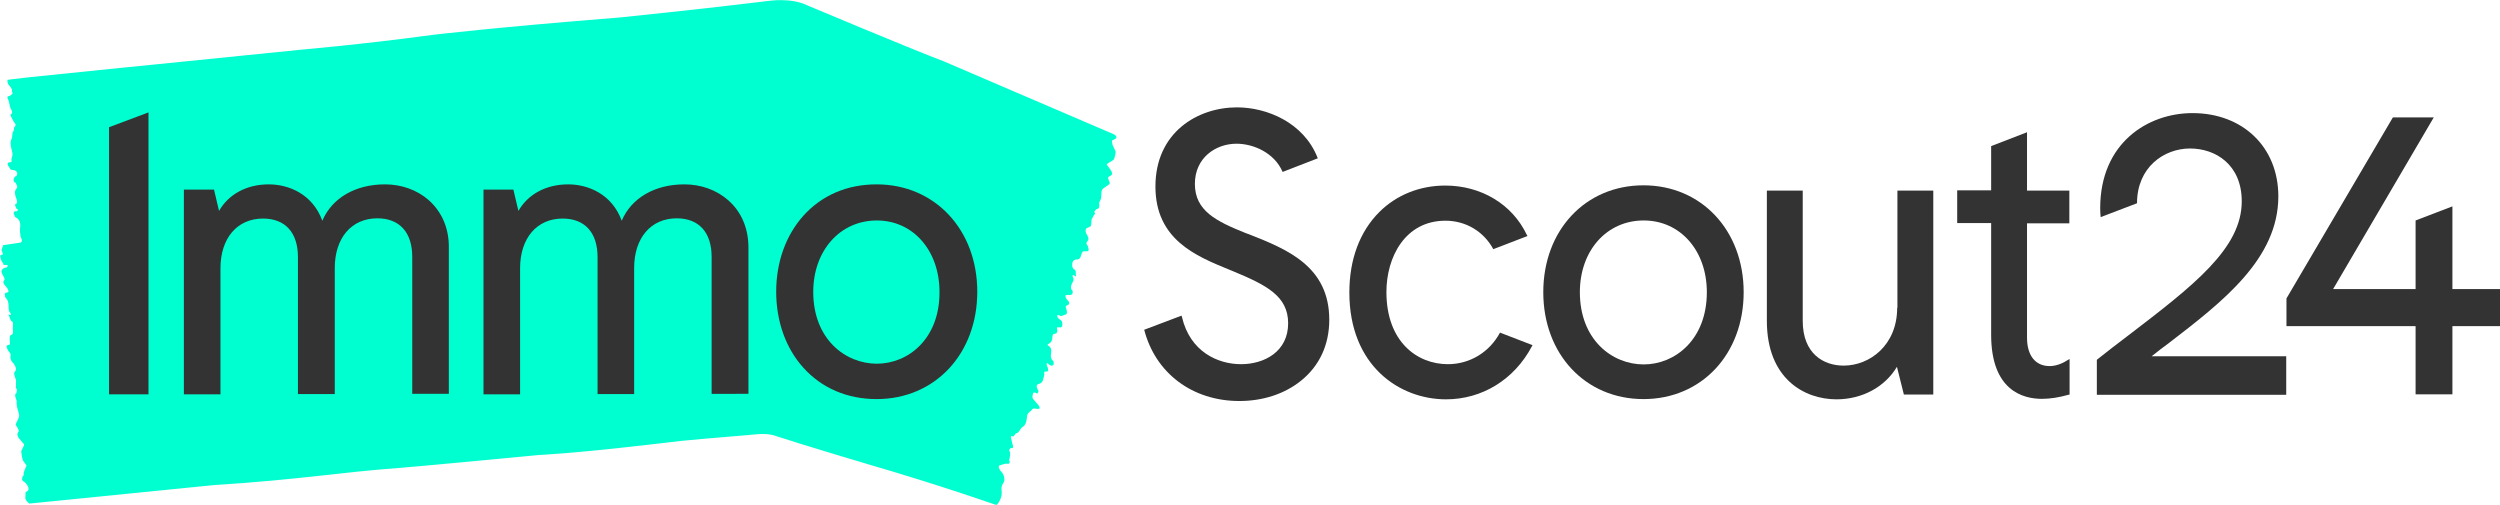 <?xml version="1.0" encoding="UTF-8"?>
<svg xmlns="http://www.w3.org/2000/svg" xmlns:xlink="http://www.w3.org/1999/xlink" version="1.1" x="0px" y="0px" viewBox="0 0 1045.5 211.1" style="enable-background:new 0 0 1045.5 211.1;" xml:space="preserve">
<style type="text/css">
	.st0{fill:#00FFD0;}
	.st1{fill:#333333;}
</style>
<g id="Logo">
	<g>
		<path class="st0" d="M418.9,205.4c0.4,3.2-2.1,5.8-2.1,5.8l-2.8-0.9c0,0-20.3-7.2-51.5-16.3c0,0-27.6-8.2-38.8-11.9    c0,0-2.4-0.9-7.1-0.5c-4.7,0.5-21,1.7-31.8,2.8l-16.4,1.9c-29.6,3.4-43.2,4-43.2,4c-47,4.5-58.3,5.4-58.3,5.4    c-24.8,1.8-40.6,4.8-77.8,7.2l-69.9,7c0,0-5,0.5-5,0.5l-1.9,0.2c-1.5-1-1.7-2.2-1.7-2.2l0.1-2.6c3-1.1-0.4-4.2-0.4-4.2    c-1.5-0.6-1-1.8-1-1.8c0-0.2,0.1-0.3,0.2-0.5c0.2-0.3,0.5-0.7,0.4-0.8c-0.3-0.8,1.2-3.8,1.2-3.8c-0.8-1-0.5-0.8-1.3-1.8    c-0.5-0.6-0.7-2.5-0.9-3.9c-0.1-0.9,1.6-2.8,1.1-3.3c-0.7-0.8-1.4-1.6-2.1-2.4c-0.2-0.3-0.5-0.9-0.6-1.4c-0.1-0.3,0.1-0.8,0.2-1    c0.5-0.7,0.5-0.7-0.1-1.9c-0.2-0.4-0.5-0.8-0.8-1.2C6.4,177,8.1,175,8,173.7c-0.1-0.6-0.2-1.2-0.4-1.8c-0.1-0.4-0.3-0.9-0.4-1.5    c0-0.1-0.1-0.2-0.1-0.4c-0.1-0.3-0.1-0.6-0.1-0.9c-0.1-0.5-0.1-1,0-1.3c-0.2-0.6-0.4-1.3-0.6-1.9c-0.1-0.5-0.1-0.9,0.1-1.2    c0.1-0.1,0.1-0.2,0.2-0.2c0.4-0.2,0.2-1.1,0.4-1.6c-0.1-0.1-0.1-0.2-0.2-0.3c-0.3-0.3-0.3-0.5-0.3-0.8c0.2-0.5,0-1.3,0.1-1.9    c0.1-0.7-0.1-1.4-0.4-2.1c-0.1-0.3-0.2-0.7-0.3-1c-0.1-0.5-0.1-0.8,0-1c0.2-0.3,0.4-0.6,0.6-1c0.1-0.2,0.1-0.8-0.1-1.3    c-0.1-0.3-0.3-0.7-0.5-1c-0.2-0.4-0.5-0.7-0.8-1c-0.6-0.7-1-1.6-0.8-2.6c0.1-0.7,0-1.1-0.4-1.5c-0.2-0.3-0.5-0.6-0.7-1    c-0.8-1.5-0.7-1.9,0.1-2.1c0.8-0.1,0.9-0.3,0.7-1.9C4,141.1,4,140.2,4.8,140c0.4-0.1,0.8-0.6,0.6-1.8c-0.2-1.2,0.4-3.4-0.3-3.7    c-0.9-0.4-1-1.9-1.5-2.8c0,0,0.1-0.4,0.1-0.3c0.1,0.1,0.3,0.3,0.4,0.3c0.2,0.1,0.3,0,0.5,0c-0.1-0.4-0.2-0.8-0.4-1    c-0.5-0.6-0.6-1.1-0.6-2.2c0-1.3-0.1-3-1.2-3.9c-0.2-0.1-0.4-1-0.4-1.5c0-0.3,0.2-0.6,0.4-0.7c0.2-0.1,0.5,0,0.7-0.1    c0.2-0.1,0.4-0.3,0.5-0.5c-0.2-0.4-0.3-0.9-0.5-1.2c-0.3-0.5-0.7-0.8-1-1.2c-0.6-0.6-0.9-1.5-0.5-2c0.7-0.7,0.1-1.3-0.3-2.1    c-0.2-0.4-0.5-0.9-0.6-1.3c-0.1-0.3-0.1-0.8,0-0.9c0.1-0.3,0.7-1.2,1.9-1.2c0.5,0,0.6-0.7,0.6-0.9c-0.2-0.4-1.4-0.1-1.6-0.2    c-0.5-0.4,0-0.6-0.4-0.9c-0.5-0.3-1.2-2.3-1.1-2.9c0.1-0.3,0.4-0.4,0.6-0.5c0.4-0.1,0.8,0.2,0.2-1.2c-0.4-0.9-0.2-0.5,0-1.6    c0.1-0.5,0.4-0.3,0.2-0.9l0.4-0.3c0,0,5.9-0.9,6.8-1c1.7-0.2,0.3-2.5,0.3-2.5c-0.5-3.1-0.1-4.4-0.1-4.8c-0.2-2.5-1.1-2.8-2.1-3.4    c-0.2-0.1-0.5-1.1-0.7-1.7c0-0.2,0.3-0.7,0.5-0.7c0.3,0,0.5-0.2,0.9,0c0.1,0.1,0.2-0.5,0.3-0.4c0-0.3,0.2-0.2,0.1-0.3    c-0.3-0.5-0.5-0.1-0.7-0.6c-0.2-0.4-0.4-0.9-0.5-1.4c0-0.2,0.3-0.5,0.5-0.5c0.3-0.1,0.5-1,0.1-2c-0.3-0.7-0.3-0.7-0.5-1.5    c-0.3-1.3-0.1-2.2,0.4-2.7c0.6-0.6,0.5-1.2-0.2-2.4c-0.1-0.1-0.1-0.2-0.2-0.3C6,76.3,5.7,76,5.7,75.2c0-0.9,0.7-1.6,1-1.5    c0.2,0,0.3-0.5,0.4-0.6c0.2-1,0.1-0.7-0.2-1.3c-0.3-0.6-1-0.6-1.6-0.7c-1.2-0.1-1-0.6-1.6-1.4c-0.5-0.7-0.7-1-0.3-1.6    c0.1-0.2,0.9-0.3,1.1-0.3c0.5,0.1,0.3-0.3,0.3-1.2c0-0.2,0.1-0.4,0.1-0.6c0.5-1.5,0.4-1.5-0.1-3.7c-0.4-1.6-0.6-3.1,0-4.1    C5.3,57.5,5,55.1,5.5,55c0.3-0.1,0.3-1,0.4-1.5C6,53.2,6,53,6.2,53c0.1,0,0.2-0.4,0.3-0.6C6.7,52,6,51.3,5.8,51    c-0.3-0.6-0.6-1.2-0.9-1.7c-0.4-0.8-0.8-1.4-0.1-1.7c0.4-0.2,0.3-1.1,0-1.6C4.2,45.1,4,44,3.8,42.8c0-0.1-0.1-0.3-0.1-0.4    c-0.1-0.7-0.8-1.3-0.5-2c0.2-0.3,0.6-0.1,0.9-0.3c0.5-0.4,1.6-1,1-1.5c-0.2-0.1,0-1-0.1-1.2c-0.4-0.6-0.5-1-0.9-1.4    c-0.7-0.6-0.4-0.3-0.9-1.5L3.1,34c-0.2-0.6,0.6-0.7,0.6-0.7l7.6-0.9c0,0,20.1-2.1,39-4c0,0,14.5-1.4,75.4-7.6    c0,0,25.7-2.2,55.1-6.2c0,0,25.6-3.1,78.5-7.3c0,0,36.1-3.7,62-6.9c0,0,9.5-1.5,16.2,1.8c0,0,42.3,17.8,57.3,23.5l71.1,30.5    c1.8,1,0.6,1.8,0.6,1.8c-0.1,0.2-0.3,0.2-0.5,0.3c-0.3,0.2-1,0.5-1,0.5c0.1,0.8,0.1,1.7,0.5,2.3c0.6,1.1,0.3,0.8,0.9,1.9    c0.4,0.7-0.1,2.3-0.5,3.5c-0.3,0.8-3.4,1.9-3,2.4c0.6,0.9,1.3,1.7,1.9,2.7c0.2,0.3,0.3,0.9,0.2,1.3c-0.1,0.3-0.5,0.6-0.7,0.7    c-1,0.4-1,0.5-0.7,1.6c0.1,0.4,0.4,0.8,0.5,1.2c0.4,0.9-3,2-3.3,3.2c-0.2,0.5-0.2,1.1-0.2,1.6c0,0.4-0.1,0.8-0.1,1.3    c0,0.1,0,0.2,0,0.3c0,0.3-0.1,0.5-0.3,0.7c-0.1,0.5-0.3,0.9-0.5,1.1c0,0.6,0,1.2,0,1.7c0,0.5-0.2,0.8-0.6,1    c-0.1,0.1-0.2,0.1-0.3,0.1c-0.6,0.1-0.8,0.8-1.2,1.2c0.1,0.1,0.1,0.2,0.2,0.3c0.2,0.3,0.2,0.5,0,0.7c-0.5,0.4-0.6,1.1-1,1.6    c-0.5,0.6-0.3,1.4-0.4,2.1c0,0.2,0,0.4-0.1,0.7c0,0.4-0.2,0.7-0.5,0.8c-0.4,0.2-0.9,0.4-1.3,0.6c-0.3,0.2-0.5,0.7-0.5,1.1    c0,0.3,0.1,0.7,0.2,1c0.2,0.4,0.4,0.7,0.6,1.1c0.5,0.8,0.6,1.6-0.1,2.4c-0.5,0.5-0.4,0.9-0.1,1.4c0.2,0.3,0.4,0.6,0.5,1    c0.4,1.5,0.1,1.8-1.1,1.7c-1.1-0.1-1.4,0-1.8,1.4c-0.3,1.3-0.8,2.1-2,2c-0.6,0-1.4,0.3-1.7,1.3c-0.3,1.1-0.1,2.4,0.7,2.8    c1.1,0.6,0.5,1.9,0.8,2.8c0,0-0.2,0.3-0.3,0.2c-0.2-0.1-0.3-0.3-0.4-0.4c-0.2-0.1-0.4-0.1-0.7-0.2c0,0.3-0.1,0.7,0.1,1    c0.4,0.7,0.4,1.1-0.1,2c-0.6,1.1-1.2,2.5-0.1,3.6c0.2,0.2,0.1,1-0.1,1.3c-0.1,0.3-0.6,0.4-0.9,0.5c-0.3,0-0.7-0.1-1-0.1    c-0.3,0-0.6,0.2-0.9,0.2c0,0.4,0,0.8,0.2,1.1c0.2,0.5,0.5,0.9,0.9,1.2c0.6,0.6,0.6,1.5-0.2,1.8c-1.2,0.4-0.8,1.1-0.5,1.8    c0.1,0.4,0.2,0.9,0.2,1.3c0,0.2-0.2,0.7-0.4,0.8c-1,0.1-2,1.2-2.9,0.3c-0.1-0.1-0.4,0-0.7-0.1c0,0.4,0,0.9,0.1,1.1    c0.4,0.5,1,0.8,1.5,1.2c0.5,0.4,0.7,2.2,0.2,2.7c-0.2,0.3-0.7,0.2-1.1,0.2c-0.5,0-1.1-0.4-0.8,0.9c0.2,0.9-0.1,1.8-1.1,1.8    c-0.8,0-0.9,0.9-0.9,1.5c0,1.3-0.5,2.1-1.4,2.6c-0.5,0.3-1,0.5-0.1,1c0.8,0.5,1.2,1.3,1,2.8c-0.2,1.2-0.3,2.6,0.8,3.4    c0.3,0.2,0.3,1.1,0.2,1.6c0,0.2-0.7,0.5-1,0.4c-0.5-0.1-0.9-0.5-1.3-0.8c-0.1-0.1-0.3-0.2-0.4-0.3c-0.1,0.2-0.3,0.5-0.2,0.7    c0.1,0.5,0.4,0.9,0.5,1.3c0.1,0.4,0.2,0.9,0.1,1.3c0,0.2-0.6,0.3-0.9,0.3c-0.5,0-0.8-0.1-0.7,0.8c0.1,0.7-0.2,1.5-0.4,2.2    c-0.2,1.2-0.8,1.9-1.7,2.1c-1.1,0.3-1.3,0.8-0.8,2c0,0.1,0.1,0.2,0.1,0.3c0.3,0.4,0.6,0.7,0.2,1.4c-0.5,0.8-0.7,0.1-1.1,0    c-0.3-0.1-0.9,0-0.9,0.1c-0.2,0.6-0.4,1.4-0.3,1.9c0.1,0.6,0.6,1.1,1,1.5c0.6,0.8,1.3,1.4,1.8,2.2c0.4,0.8,0.2,1.2-0.7,1.1    c-0.3,0-0.6-0.1-0.9-0.1c-0.6-0.2-1.1-0.1-1.6,0.6c-0.1,0.2-0.3,0.3-0.5,0.5c-1.3,1.1-1.3,1.1-1.5,3.1c-0.2,1.4-0.5,2.7-1.8,3.5    c-0.9,0.5-1.5,2.5-2.3,2.5c-0.5,0-0.9,0.7-1.2,1.1c-0.2,0.3-0.4,0.4-0.6,0.3c-0.2,0-0.4-0.3-0.6-0.1c-0.4,0.3,0.2,1.6,0.2,1.9    c0.1,0.6,0.2,1.1,0.4,1.7c0.3,0.8,0.4,1.4-0.6,1.4c-0.7,0-1,0.9-0.7,1.3c0.5,1,0.2,2,0,3c0,0.1,0,0.3-0.1,0.4    c-0.2,0.6,0.6,1.3-0.2,1.8c-0.4,0.2-0.9-0.1-1.4,0c-0.9,0.2-1.8,0.5-2.6,0.8c-0.1,0-0.3,0.7-0.2,0.9c0.3,0.6,0.6,1.2,1,1.6    c0.7,0.7,1.2,1.6,1.3,2.8c0.1,0.9,0,1.6-0.6,2.3C418.5,203.7,418.9,205.4,418.9,205.4z"></path>
		<g>
			<path class="st1" d="M179.3,83.7c-4.9-4.3-11.4-6.6-18.3-6.6c-12.5,0-22.2,5.8-26.2,15.2c-4.1-11.2-14.1-15.2-22.4-15.2     c-9.2,0-16.8,4.1-20.8,11.1l-2.1-8.9H76.9v85.6h15.3v-52.7c0-12.6,7-20.8,17.8-20.8c9.3,0,14.6,5.9,14.6,16.1v57.3H140v-52.7     c0-12.6,7-20.8,17.8-20.8c9.3,0,14.6,5.9,14.6,16.1v57.3h15.3v-61.1C187.8,95.5,184.8,88.6,179.3,83.7z"></path>
			<path class="st1" d="M304.5,83.7c-4.9-4.3-11.4-6.6-18.3-6.6c-12.5,0-22.2,5.8-26.2,15.2c-4.1-11.2-14.1-15.2-22.4-15.2     c-9.2,0-16.8,4.1-20.8,11.1l-2.1-8.9h-12.5v85.6h15.3v-52.7c0-12.6,7-20.8,17.8-20.8c9.3,0,14.6,5.9,14.6,16.1v57.3h15.3v-52.7     c0-12.6,7-20.8,17.8-20.8c9.3,0,14.6,5.9,14.6,16.1v57.3H313v-61.1C313,95.5,310.1,88.6,304.5,83.7z"></path>
			<path class="st1" d="M366.6,77.1c-12.4,0-23,4.6-30.7,13.2c-7.3,8.2-11.3,19.4-11.3,31.7c0,12.3,4,23.6,11.3,31.7     c7.7,8.6,18.4,13.2,30.7,13.2c24.4,0,42.1-18.9,42.1-44.9S390.9,77.1,366.6,77.1z M366.7,152.1c-13.2,0-26.6-10.3-26.6-30     c0-17.3,11.2-29.9,26.6-29.9c15.2,0,26.2,12.6,26.2,29.9C393,141.7,379.8,152.1,366.7,152.1z"></path>
			<polygon class="st1" points="45.6,53.2 45.6,164.9 62.1,164.9 62.1,47    "></polygon>
		</g>
		<g>
			<path class="st1" d="M899.8,149c2.4-1.9,4.8-3.8,7.3-5.6c22.5-17.3,45.7-35.2,45.7-61.3c0-20.5-14.8-34.8-35.9-34.8     c-18.6,0-38.6,12.4-38.6,39.8c0,1.3,0.1,2.8,0.2,3.7l15.2-5.8c0-15,11.2-22.9,22.2-22.9c10.7,0,21.6,6.8,21.6,22.1     c0,19.7-20.1,35.2-48,56.5c-4,3-8.1,6.2-12.4,9.6l-0.2,0.2v14.6h79.2V149H899.8z"></path>
			<path class="st1" d="M522.4,98l-1.4-0.5c-12.5-5-21.3-9.4-21.3-20.6c0-11,8.8-16.8,17.4-16.8c7,0,15.8,3.7,19.3,11.8l14.7-5.7     l-0.2-0.5c-5.8-14.4-21-20.8-33.6-20.8c-16.4,0-34.1,10.4-34.1,33.1c0,22.2,17,29.1,30.7,34.7l1.7,0.7     c14,5.8,23.1,10.4,23.1,21.8c0,11.8-9.9,17.1-19.7,17.1c-9.7,0-21.3-5.2-24.7-19.7l-0.2-0.6l-15.6,5.9     c4.7,18.2,20.2,29.8,39.8,29.8c9.9,0,19-3,25.8-8.5c7.7-6.2,11.8-15,11.8-25.5C555.9,111.3,538.1,104.2,522.4,98z"></path>
			<path class="st1" d="M687.3,77.5c-24.3,0-41.9,18.8-41.9,44.7c0,25.9,17.6,44.7,41.9,44.7c24.3,0,41.9-18.8,41.9-44.7     C729.2,96.3,711.5,77.5,687.3,77.5z M713.8,122.2c0,19.8-13.3,30.2-26.4,30.2c-13.3,0-26.7-10.4-26.7-30.2     c0-17.4,11.2-30,26.7-30C702.7,92.2,713.8,104.8,713.8,122.2z"></path>
			<path class="st1" d="M793.4,128.7c0,15.7-11.5,24.2-22.4,24.2c-8.3,0-17.1-4.9-17.1-18.7V79.7h-15v54.5     c0,24.2,15.7,32.8,29.1,32.8c10.8,0,20.3-5.2,25.3-13.6l2.9,11.6h12.3V79.7h-15V128.7z"></path>
			<path class="st1" d="M847.7,55.3l-15,5.8v18.5h-14.2v13.7h14.2v46.7c0,23.3,13.3,26.8,21.2,26.8c3.5,0,7.2-0.6,11.1-1.7l0.5-0.1     v-14.9l-1,0.6c-2.3,1.5-5,2.4-7.3,2.4c-6,0-9.5-4.4-9.5-11.9V93.4h17.7V79.7h-17.7V55.3z"></path>
			<polygon class="st1" points="1025.6,120.9 1025.6,86.3 1010.2,92.2 1010.2,120.9 975.7,120.9 1017.8,49.1 1000.7,49.1      956.2,124.8 956.2,136.4 1010.2,136.4 1010.2,164.9 1025.6,164.9 1025.6,136.4 1045.5,136.4 1045.5,120.9    "></polygon>
			<path class="st1" d="M627.3,139.1c-4.4,8.2-12.6,13.2-21.8,13.2c-12.8,0-25.7-9.3-25.7-30.2c0-14.4,7.7-29.8,24.7-29.8     c8.5,0,16,4.5,20,11.9l14.3-5.5l-0.3-0.5c-6-12.7-19-20.6-34.1-20.6c-10.6,0-20.4,3.9-27.6,11.1c-8.1,8.1-12.5,19.7-12.5,33.6     c0,30.7,21,44.7,40.4,44.7c15.1,0,28.5-8.2,35.9-22.1l0.3-0.5l-0.1-0.1L627.3,139.1z"></path>
		</g>
	</g>
</g>
<g id="Layer_1">
</g>
</svg>
